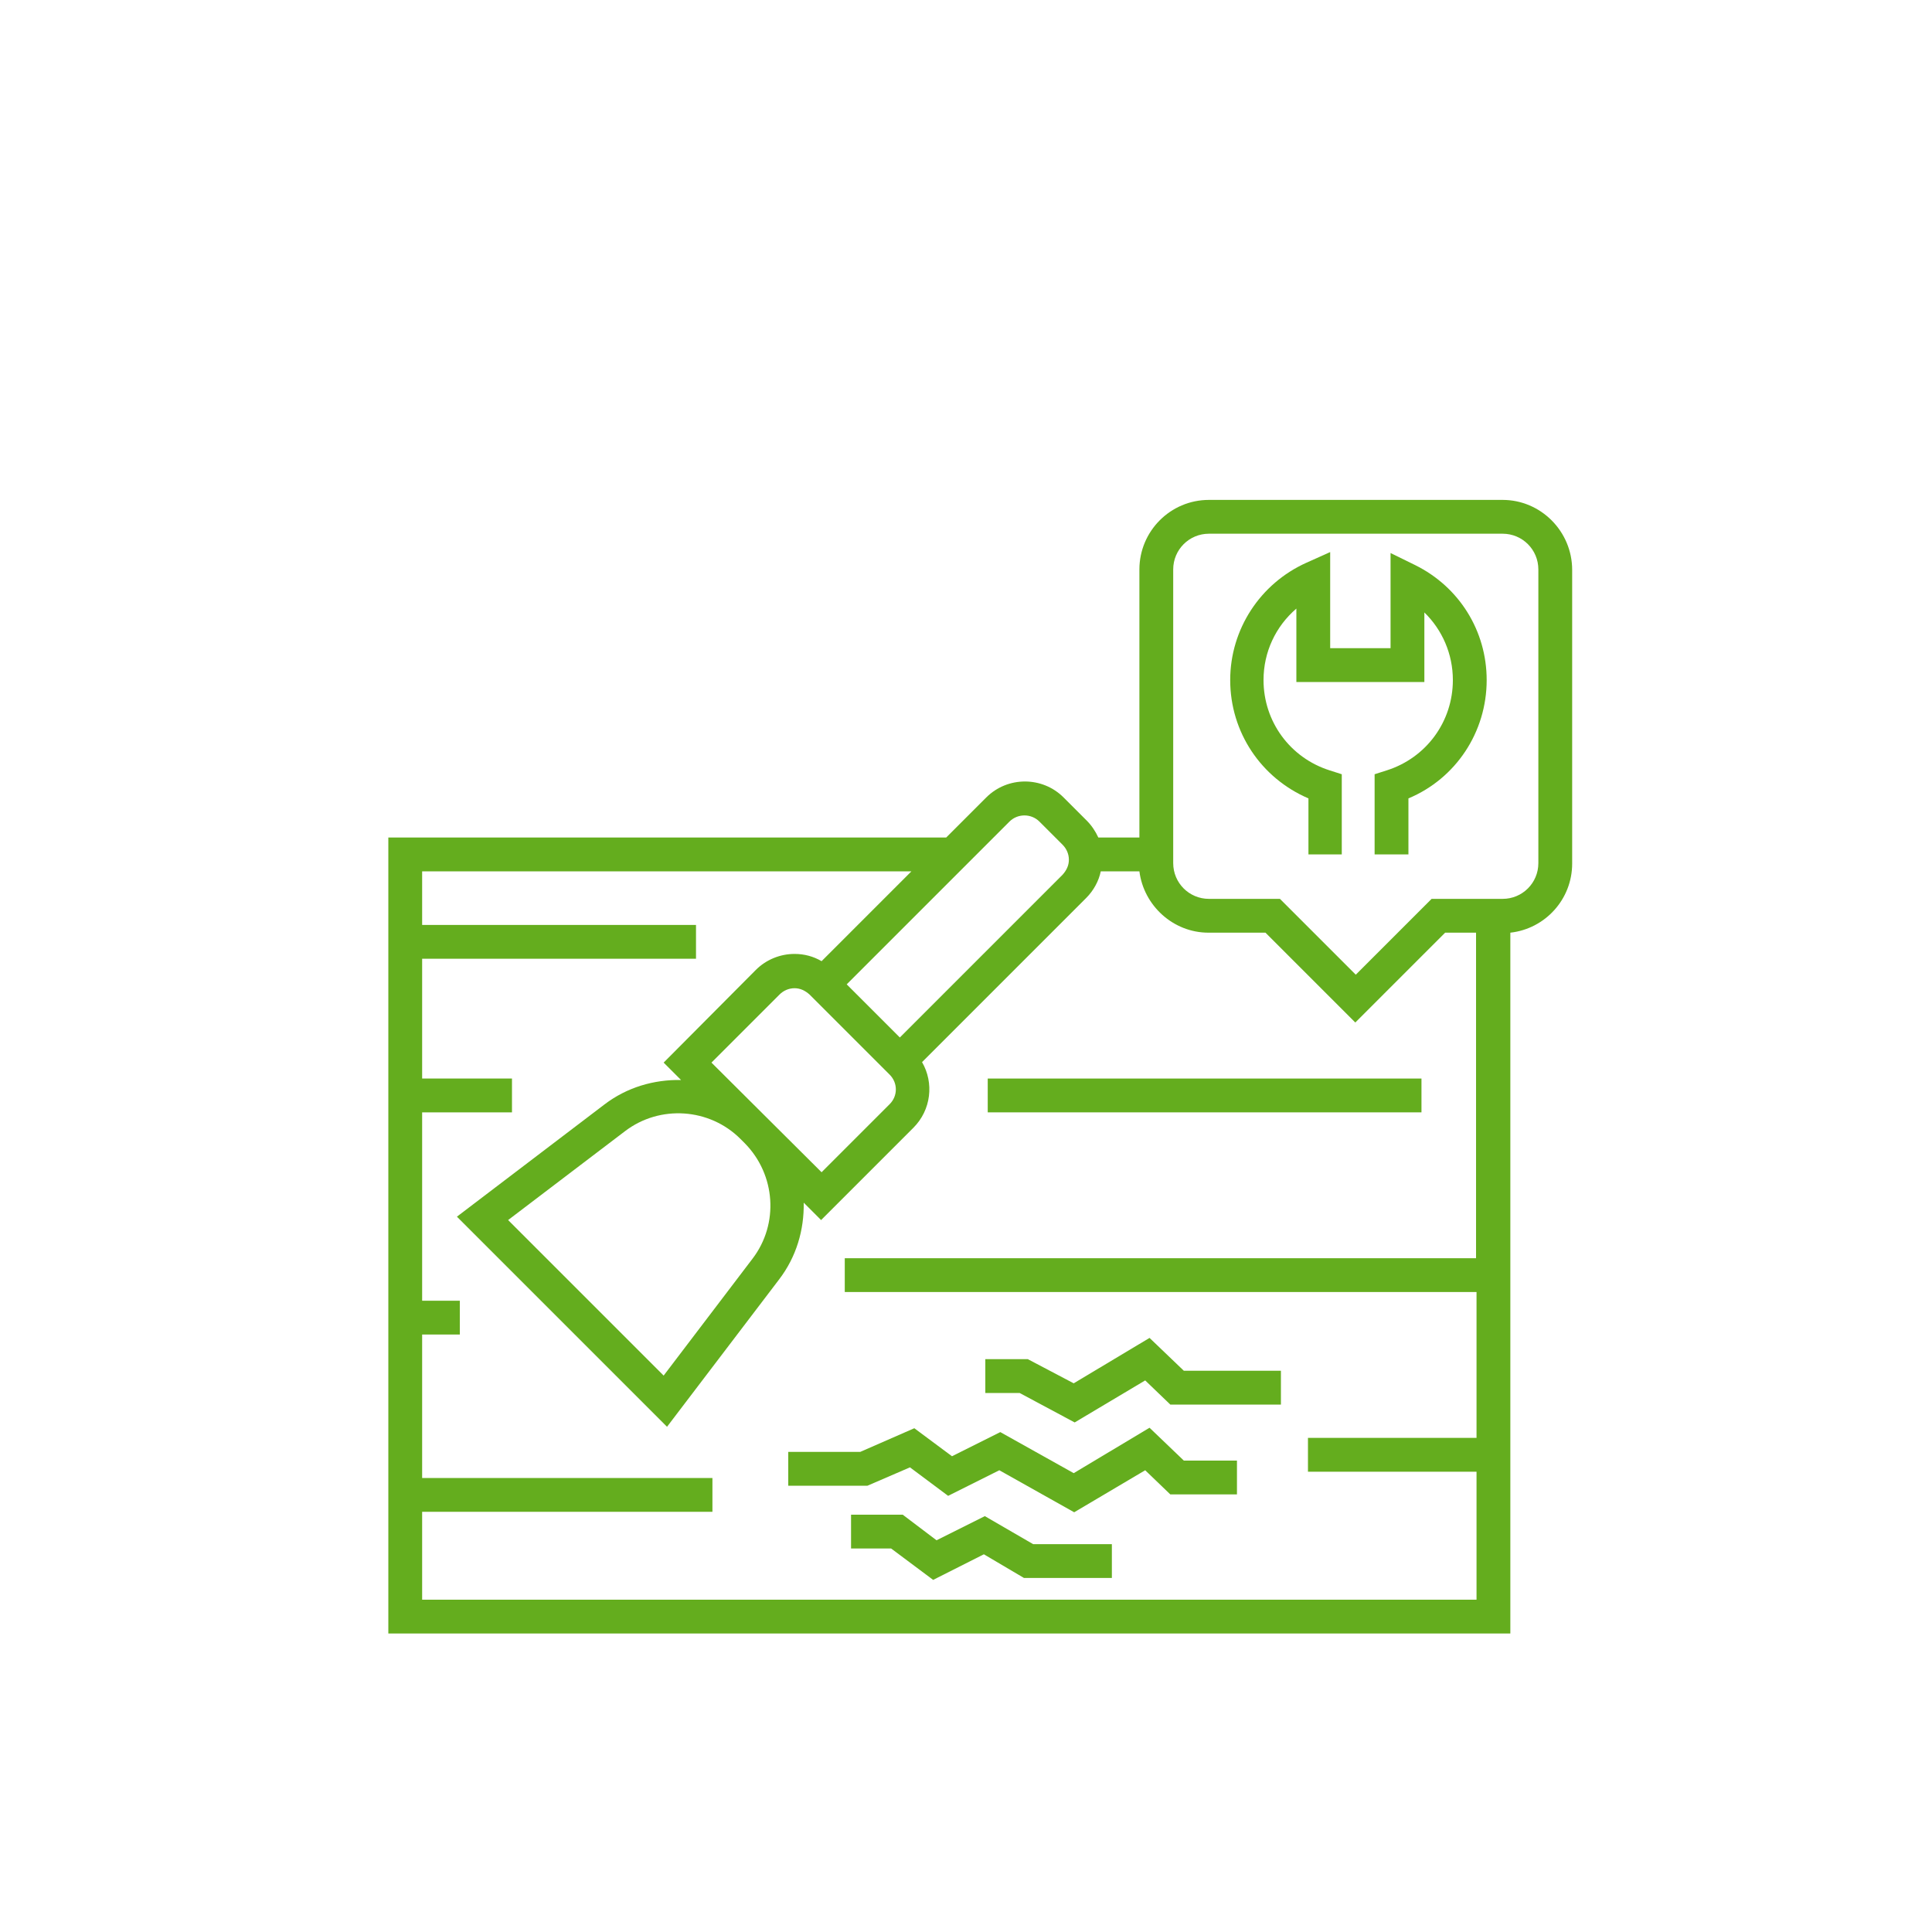<?xml version="1.0" encoding="UTF-8"?> <svg xmlns="http://www.w3.org/2000/svg" xmlns:xlink="http://www.w3.org/1999/xlink" version="1.1" id="Calque_1" x="0px" y="0px" viewBox="0 0 400 400" style="enable-background:new 0 0 400 400;" xml:space="preserve"> <style type="text/css"> .st0{display:none;} .st1{display:inline;} .st2{fill:#64AD1E;} .st3{display:inline;fill:#64AD1E;} </style> <g id="Calque_1_1_" class="st0"> <g class="st1"> <path class="st2" d="M385.5,229.1l-130-6.9c-0.1,0-0.1-0.1,0-0.1l46.2-46.2h0.1L313,187c0.6,0.6,1.4,1,2.2,1.1 c2.1,0.1,3.6-1.5,3.6-3.4v-55.2c0-1.9-1.5-3.4-3.4-3.4h-0.1h-0.1h-55c-1.2,0-2.4,0.5-3.1,1.5c-0.9,1.4-0.7,3.1,0.4,4.3l11.2,11.2 v0.1l-34.4,34.4h-0.1l-98.9-85.5c-1.5-1.3-3.6-1.3-5.1,0l-37.5,32.4l-19.8,17.1L61.1,152l0,0l-7.9,6.8l-40.6,35 c-0.8,0.7-1.3,1.7-1.3,2.7c-0.2,1.1,0.2,2.3,1,3.1l14.2,15.9c1.4,1.6,3.8,1.7,5.4,0.3l11-9.4c0,0,0.1,0,0.1,0.1v122.3 c0,2.2,1.8,4,4,4h170.5l0,0H259c0.1,0,0.2,0,0.2,0h79.7c0.1,0,0.2,0,0.2,0h35.6c2,0,3.7-1.6,3.7-3.7l0.1-74c0,0,0,0,0.1-0.1h6.7 c1.9,0,3.5-1.6,3.5-3.5v-19.1C388.7,230.7,387.3,229.2,385.5,229.1z M276.1,145.6c1.3-1.3,1.3-3.5,0-4.8l-7.8-7.8 c0,0,0-0.1,0.1-0.1H312c0,0,0.1,0,0.1,0.1v43.3c0,0.1-0.1,0.1-0.1,0.1l-7.8-7.8c-0.6-0.6-1.5-1-2.4-1s-1.8,0.4-2.4,1l-52.8,52.8 c-0.1,0.1-0.2,0.2-0.2,0.3l-20.9-1.1c0,0-0.1,0-0.1-0.1v-12c0-0.1,0.1-0.1,0.1-0.1l8.8,7.5c0.7,0.6,1.6,0.9,2.5,0.9 c1.1,0,2.2-0.5,2.9-1.4l13.9-16.1l0,0c1.4-1.6,1.2-4.1-0.4-5.5l-13.5-11.7V182L276.1,145.6z M29.8,207.3h-0.1l-9-10v-0.1 l112.1-96.8h0.1L245,197.3v0.1l-8.7,10.2h-0.1l-100.8-86.1c-0.7-0.6-1.6-0.9-2.5-0.9s-1.7,0.3-2.4,0.9L29.8,207.3z M217.6,248.8 L217.6,248.8v76.1c0,0,0,0.1-0.1,0.1H50.9c0,0-0.1,0-0.1-0.1V199.7c0,0,0,0,0-0.1l82.1-70.2h0.1l84.5,72.2c0,0,0,0,0,0.1v47.1 H217.6z M232.5,325.9L232.5,325.9l-7.1,0.1c0,0-0.1,0-0.1-0.1v-70.2c0,0,0-0.1,0.1-0.1h7.1c0,0,0.1,0,0.1,0.1v70.2H232.5z M244.2,325.9L244.2,325.9l-7.1,0.1c0,0-0.1,0-0.1-0.1v-70.2c0,0,0-0.1,0.1-0.1h7c0,0,0.1,0,0.1,0.1V325.9z M255.9,280v2.3v43.5 c0,0,0,0.1-0.1,0.1h-7c0,0-0.1,0-0.1-0.1v-70.2c0,0,0-0.1,0.1-0.1h7c0,0,0.1,0,0.1,0.1V280z M260.4,276.5v-20.8c0,0,0-0.1,0.1-0.1 h7c0,0,0.1,0,0.1,0.1v20.8c0,0,0,0.1-0.1,0.1L260.4,276.5C260.5,276.6,260.4,276.6,260.4,276.5z M335.6,325.9L335.6,325.9l-73,0.1 c0,0-0.1,0-0.1-0.1v-42.4c0,0,0-0.1,0.1-0.1h73c0,0,0.1,0,0.1,0.1v42.4H335.6z M272.1,276.5v-20.8c0,0,0-0.1,0.1-0.1h7 c0,0,0.1,0,0.1,0.1v20.8c0,0,0,0.1-0.1,0.1L272.1,276.5C272.2,276.6,272.1,276.6,272.1,276.5z M283.8,276.5v-20.8 c0,0,0-0.1,0.1-0.1h7c0,0,0.1,0,0.1,0.1v20.8c0,0,0,0.1-0.1,0.1L283.8,276.5C283.8,276.6,283.8,276.6,283.8,276.5z M295.5,276.5 v-20.8c0,0,0-0.1,0.1-0.1h7c0,0,0.1,0,0.1,0.1v20.8c0,0,0,0.1-0.1,0.1L295.5,276.5C295.5,276.6,295.5,276.6,295.5,276.5z M307.2,276.5v-20.8c0,0,0-0.1,0.1-0.1h7c0,0,0.1,0,0.1,0.1v20.8c0,0,0,0.1-0.1,0.1L307.2,276.5 C307.2,276.6,307.2,276.6,307.2,276.5z M318.9,276.5v-20.8c0,0,0-0.1,0.1-0.1h7c0,0,0.1,0,0.1,0.1v20.8c0,0,0,0.1-0.1,0.1 L318.9,276.5C318.9,276.6,318.9,276.6,318.9,276.5z M337.7,276.5C337.7,276.6,337.7,276.6,337.7,276.5l-7.1,0.1c0,0-0.1,0-0.1-0.1 v-20.8c0,0,0-0.1,0.1-0.1h7c0,0,0.1,0,0.1,0.1V276.5z M349.4,325.9L349.4,325.9l-7.1,0.1c0,0-0.1,0-0.1-0.1v-43.4V280v-24.3 c0,0,0-0.1,0.1-0.1h7c0,0,0.1,0,0.1,0.1V325.9z M361.1,325.9L361.1,325.9L354,326c0,0-0.1,0-0.1-0.1v-70.2c0,0,0-0.1,0.1-0.1h7 c0,0,0.1,0,0.1,0.1V325.9z M371.7,325.9L371.7,325.9l-6,0.1c0,0-0.1,0-0.1-0.1v-70.2c0,0,0-0.1,0.1-0.1h5.9c0,0,0.1,0,0.1,0.1 V325.9z M381.9,248.2C381.9,248.2,381.9,248.3,381.9,248.2l-156.5,0.1c0,0-0.1,0-0.1-0.1v-20.7c0,0,0-0.1,0.1-0.1l156.4,8.3 c0,0,0.1,0,0.1,0.1V248.2z"></path> </g> </g> <g id="Calque_3" class="st0"> <path class="st3" d="M362.9,336.6h9.9c2.4,0,4.5-1.9,4.5-4.2c0.1-2.1-1.4-3.9-3.4-4.4l-1.8-0.4v-1.8V196.9v-1.8l1.7-0.4 c1.9-0.5,3.3-2.2,3.3-4.2V168c0-2.9-1.7-5.5-4.4-6.6l-104.6-45.1c-0.5-0.2-1.1-0.3-1.6-0.3c-0.6,0-1.1,0.1-1.7,0.3l-104.5,44.3 c-2.7,1.1-4.4,3.7-4.4,6.7v23.3c0,2.1,1.6,4,3.7,4.3l1.9,0.3v2V326v1.8l-1.8,0.4c-2,0.5-3.5,2.3-3.4,4.4c0.1,2.3,2.1,4.2,4.5,4.2 h9.9c2.4,0,4.5-1.9,4.5-4.2c0.1-2.1-1.4-3.9-3.4-4.4l-1.8-0.4V326v-88.2v-1.1l0.8-0.7l48.2-40.5l0.6-0.5h0.8H313h0.8l0.6,0.5 l48.2,40.5l0.8,0.7v1.1V326v1.8l-1.8,0.4c-2,0.5-3.5,2.3-3.4,4.4C358.4,334.7,360.5,336.6,362.9,336.6z M192.8,155.4l72.9-30.1 l0.9-0.4l0.9,0.4l72.9,30.1l10.5,4.3h-11.4H193.7h-11.4L192.8,155.4z M201.7,198.8L174,222.1l-3.7,3.1v-4.8v-23.2v-2.3h2.3h27.7 h6.2L201.7,198.8z M363.5,197.1v23.2v4.8l-3.7-3.1l-27.7-23.2l-4.8-4h6.2h27.7h2.3V197.1z M166.9,186.1h-2.3v-2.3v-13.2v-2.3h2.3 h199.3h2.3v2.3v13.2v2.3h-2.3H166.9z"></path> <path class="st3" d="M310.3,312.5v-2.3h2.3h6c2.4,0,4.4-2,4.4-4.4V287c0-2.4-2-4.4-4.4-4.4h-104c-2.4,0-4.4,2-4.4,4.4v18.9 c0,2.4,2,4.4,4.4,4.4h6.6h2.3v2.3v19.8c0,2.4,2,4.4,4.4,4.4s4.4-2,4.4-4.4v-19.8v-2.3h2.3h64.9h2.3v2.3v19.8c0,2.4,2,4.4,4.4,4.4 s4.4-2,4.4-4.4v-19.9H310.3z M221.2,301.6H219v-2.3v-5.7v-2.3h2.3H312h2.3v2.3v5.7v2.3H312H221.2z"></path> <path class="st3" d="M148,250.4c-2.6-3.3-6.1-5.9-9.9-7.7l-0.9-0.4l0.3-0.9c1-3.4,1.6-7,1.6-10.6c0-8.8-3.1-17.2-8.8-23.9 c-4.8-5.6-11.1-9.6-18.2-11.5l-0.7-0.2l-0.1-0.7c-1-6.9-4.5-13.2-9.8-17.8c-5-4.4-11.4-6.9-18.1-7.1c-0.3,0-0.7,0-1,0 c-7.7,0-15,3-20.5,8.4c-4.6,4.5-7.4,10.2-8.4,16.5l-0.1,0.7l-0.7,0.2c-7.1,1.9-13.4,5.9-18.2,11.5c-5.7,6.6-8.8,15.1-8.8,23.9 c0,3.6,0.5,7.2,1.6,10.6l0.3,0.9l-0.9,0.4c-3.8,1.8-7.3,4.4-9.9,7.7c-3.9,4.8-6,10.8-6,17c0,15,12.2,27.2,27.2,27.2h39.4h1.1v1.1 v31.8v1.1h-1.1H41.2c-1.9,0-3.4,1.5-3.4,3.4c0,2.4,1.9,4.3,4.3,4.3h81.6c1.9,0,3.4-1.5,3.4-3.4c0-2.4-1.9-4.3-4.3-4.3H87.4h-1.1 v-1.1v-31.8v-1.1h1.1h39.4c7.3,0,14.1-2.8,19.2-8c5.1-5.1,8-12,8-19.2C154,261.3,151.9,255.2,148,250.4z M141.3,280.5 c-3.7,4.1-9,6.4-14.5,6.4H87.4h-1.1v-1.1v-27.5v-0.4l0.3-0.3l15-15c0.6-0.6,1-1.5,1-2.4s-0.4-1.8-1-2.4c-0.8-0.8-1.9-1.3-3.1-1.3 s-2.2,0.5-3.1,1.3l-7.3,7.3l-1.8,1.8v-2.6V216c0-1.9-1.5-3.4-3.4-3.4c-2.4,0-4.3,1.9-4.3,4.3v9.5v2.6l-1.8-1.8l-7.3-7.3 c-0.8-0.8-1.9-1.3-3.1-1.3s-2.2,0.5-3.1,1.3c-1.3,1.3-1.3,3.5,0,4.8l15,15l0.3,0.3v0.4v21.7v2.6l-1.8-1.8l-7.3-7.3 c-0.8-0.8-1.9-1.3-3.1-1.3s-2.2,0.5-3.1,1.3c-1.3,1.3-1.3,3.5,0,4.8l15,15l0.3,0.3v0.4v9.7v1.1h-1.1H38.2l0,0 c-5.5,0-10.8-2.3-14.5-6.4s-5.5-9.5-4.9-15.1c0.8-8.2,7-15.1,15.4-17.1l4.2-1l-2-4.3c-1.8-3.9-2.7-8-2.7-12.3 c0-6.9,2.5-13.6,7-18.8c4.4-5.2,10.6-8.6,17.3-9.7l3.2-0.5v-2.8c0.1-10.6,7.9-19.8,18.1-21.4c1.1-0.2,2.2-0.3,3.3-0.3 c11.7,0,21.3,9.5,21.4,21.2v3.2l3.2,0.5c6.7,1.1,12.8,4.5,17.3,9.7c4.5,5.2,7,11.9,7,18.8c0,4.3-0.9,8.4-2.7,12.3l-2,4.3l4.2,1 c8.4,2,14.6,8.8,15.4,17.1C146.8,271,145,276.4,141.3,280.5z"></path> </g> <g id="Calque_4" class="st0"> <path class="st3" d="M312.6,125.7l-2.9-13.4c-0.8-3.9-4.7-6.3-8.5-5.5l-0.4,0.1l0,0L92.2,151.5c-3.4,0.7-5.6,4.1-4.8,7.5l3.5,16.2 c0.7,3.4,4.1,5.6,7.5,4.8l7.9-1.7v66.8v8.3v76.7v2c0,3.5,2.8,6.3,6.3,6.3h2H143l0,0h8.3l0,0h138.6l0,0h2c3.5,0,6.3-2.8,6.3-6.3 V137.2l8.1-1.7C310.7,134.5,313.6,130.2,312.6,125.7z M143,270.6v8.3v51.3h-28.5v-76.7H143V270.6z M143,245.2h-28.5v-68.6l28.5-6.1 V245.2z M179.7,330.1h-28.5v-51.3h28.5V330.1z M179.7,260v10.6h-28.5v-17.1h28.5V260z M179.7,245.2h-28.5v-22.7v-3.2V211v-29.5 v-8.3v-2.8v-1.8l28.5-6.1V245.2z M216.4,330.1H188V260v-6.5h28.5v76.6H216.4z M216.4,170.5v2.8v8.3v29.5v8.3v3.2v22.7H188V161 l28.5-6.1v15.6H216.4z M253.1,245.2h-28.5V153l28.5-6.1V245.2z M253.1,253.5v17.1h-28.5v-4.1V262v-8.6h28.5V253.5z M224.7,297.4 v-3.2v-15.3h28.5v25.6h-28.5V297.4z M224.7,330.1v-12.3v-5.1h28.5v17.4H224.7z M289.9,262v4.4v8.3v4.1v15.3v3.2v8.3v12.3v12.3 h-28.5v-76.7h28.5V262z M289.9,245.2h-28.5V145.1l28.5-6.1V245.2z M97.8,171.7l-2.7-12.4l207.4-44.4l2.7,12.4L97.8,171.7z"></path> </g> <g> <rect x="204.5" y="223.3" class="st2" width="89.8" height="7"></rect> <path class="st2" d="M311.1,103.5h-60.8c-8,0-14.4,6.5-14.4,14.4v55.5h-8.5c-0.6-1.3-1.4-2.5-2.4-3.5l-4.8-4.8 c-4.4-4.4-11.6-4.4-16,0l-8.3,8.3H80.4v164.8h232.3V193.1c7.2-0.8,12.8-6.9,12.8-14.3v-60.8C325.5,110,319,103.5,311.1,103.5z M318.5,178.7c0,4.1-3.3,7.4-7.4,7.4h-14.7l-15.7,15.7l-15.7-15.7h-14.7c-4.1,0-7.4-3.3-7.4-7.4v-60.8c0-4.1,3.3-7.4,7.4-7.4h60.8 c4.1,0,7.4,3.3,7.4,7.4V178.7z M155.8,260.6l-18.4,24.2l-32.2-32.2l24.2-18.4c7.2-5.5,17.5-4.8,23.9,1.6l0.9,0.9 C160.6,243.2,161.3,253.4,155.8,260.6z M215.2,170.1l4.8,4.8c0.8,0.8,1.3,1.9,1.3,3.1c0,1.2-0.5,2.2-1.3,3.1l-33.7,33.7l-11-11 l33.7-33.7C210.7,168.4,213.5,168.4,215.2,170.1z M184.2,228.6l-14.1,14.1L147.3,220l14.1-14.1c0.8-0.8,1.9-1.3,3.1-1.3 c1.2,0,2.2,0.5,3.1,1.3l16.6,16.6C185.9,224.2,185.9,226.9,184.2,228.6z M87.4,331.2V313h60.1v-7H87.4v-29.7h7.8v-7h-7.8v-39H106 v-7H87.4v-24.8h56.7v-7H87.4v-11.1h101.3l-18.6,18.6c-1.7-1-3.6-1.5-5.6-1.5c-3,0-5.9,1.2-8,3.3L137.4,220l3.6,3.6 c-5.6-0.1-11.2,1.5-15.9,5.1l-30.5,23.2l43.5,43.5l23.2-30.5c3.6-4.7,5.2-10.3,5.1-15.9l3.6,3.6l19.1-19.1 c3.7-3.7,4.3-9.3,1.8-13.6l34-34c1.5-1.5,2.6-3.5,3-5.5h8c0.9,7.1,7,12.7,14.3,12.7H262l18.6,18.6l18.6-18.6h6.4v67.4H174.9v7 h130.8v30.2h-34.9v7h34.9v26.5H87.4z"></path> <polygon class="st2" points="238,295.6 222.3,305 207.1,296.5 197.1,301.5 189.3,295.7 178.1,300.6 163.2,300.6 163.2,307.6 179.6,307.6 188.4,303.8 196.3,309.7 206.9,304.4 222.4,313.1 237.1,304.4 242.3,309.4 256.1,309.4 256.1,302.4 245.1,302.4 "></polygon> <polygon class="st2" points="203.9,313.9 193.9,318.9 186.9,313.6 176.2,313.6 176.2,320.6 184.5,320.6 193.2,327.1 203.7,321.8 212,326.7 230.2,326.7 230.2,319.7 213.9,319.7 "></polygon> <polygon class="st2" points="238,277 222.3,286.4 212.8,281.4 204,281.4 204,288.4 211.1,288.4 222.5,294.5 237.1,285.8 242.3,290.8 265.2,290.8 265.2,283.8 245.1,283.8 "></polygon> <path class="st2" d="M270.8,176.9h7v-16.6l-2.5-0.8c-8.2-2.6-13.7-10.1-13.7-18.7c0-5.8,2.5-11.1,6.8-14.8v15.2h26.5v-14.4 c3.7,3.6,5.9,8.6,5.9,14c0,8.6-5.5,16.1-13.7,18.7l-2.5,0.8v16.6h7v-11.6c9.8-4.1,16.2-13.7,16.2-24.5c0-10.2-5.7-19.3-14.8-23.8 l-5.1-2.5v19.7h-12.5v-19.9l-4.9,2.2c-9.6,4.3-15.8,13.8-15.8,24.3c0,10.8,6.4,20.3,16.2,24.5V176.9z"></path> </g> </svg> 